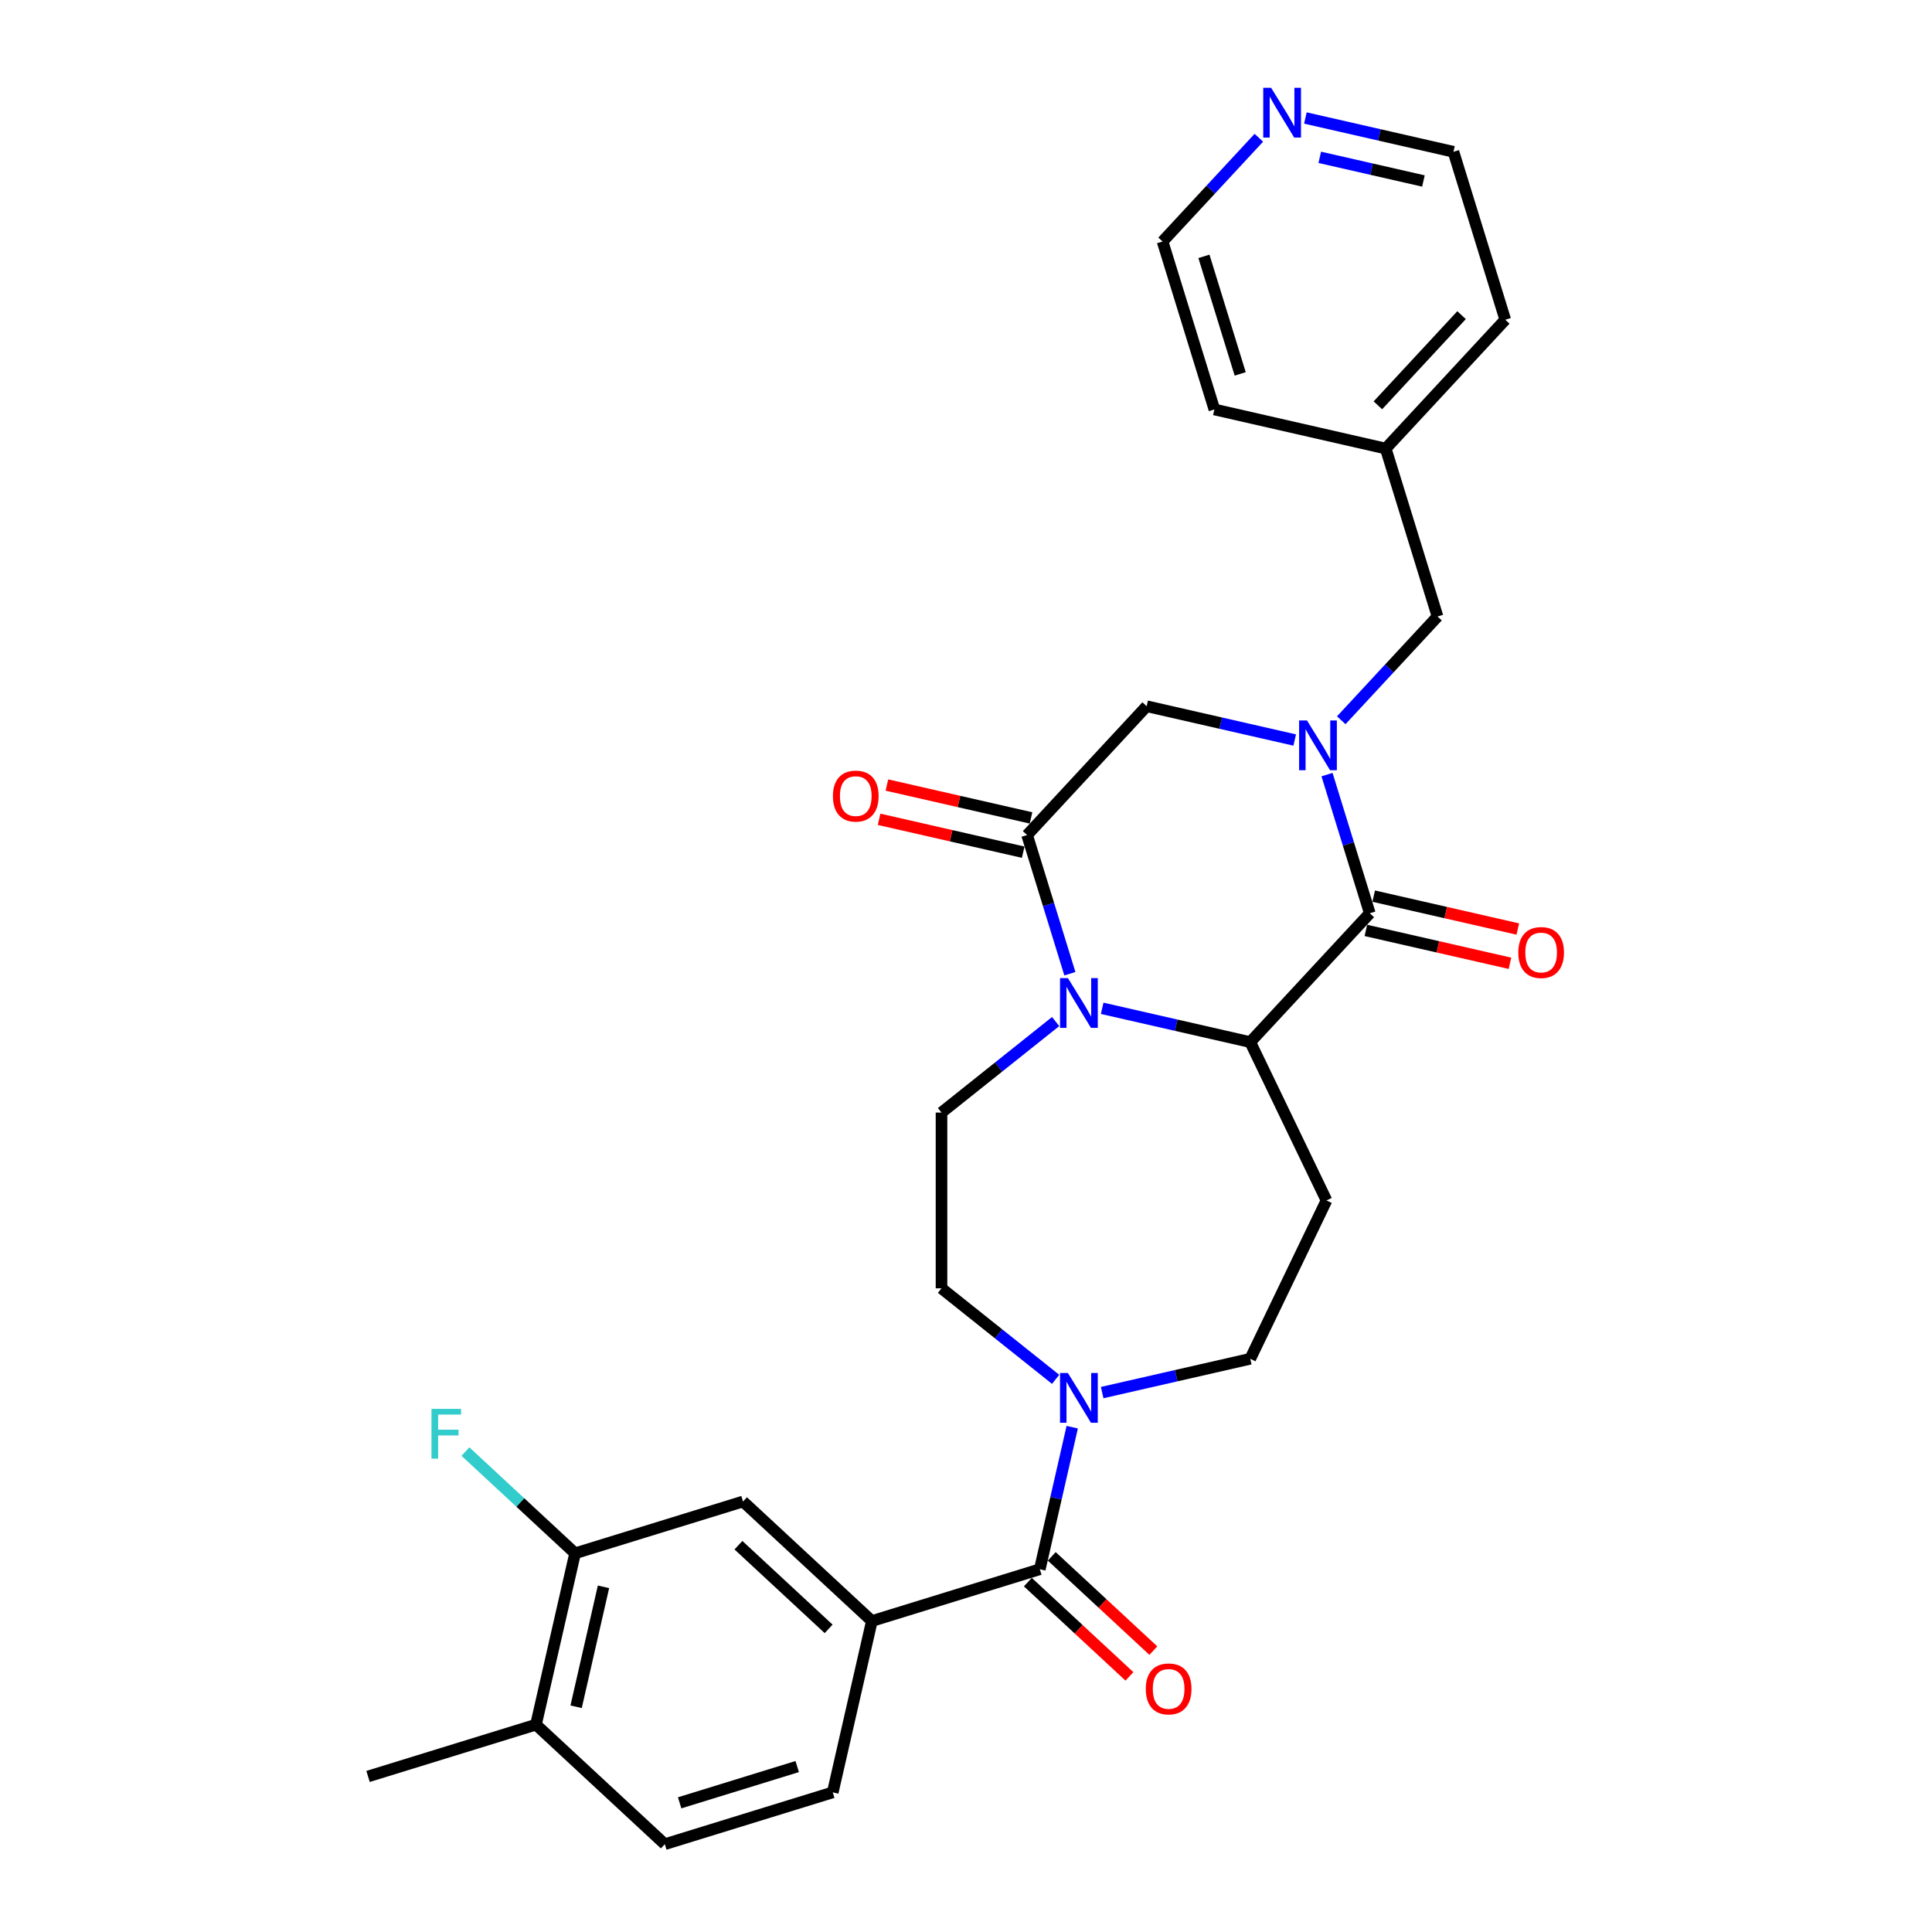 <?xml version='1.0' encoding='iso-8859-1'?>
<svg version='1.1' baseProfile='full'
              xmlns='http://www.w3.org/2000/svg'
                      xmlns:rdkit='http://www.rdkit.org/xml'
                      xmlns:xlink='http://www.w3.org/1999/xlink'
                  xml:space='preserve'
width='1000px' height='1000px' viewBox='0 0 1000 1000'>
<!-- END OF HEADER -->
<rect style='opacity:1.0;fill:#FFFFFF;stroke:none' width='1000' height='1000' x='0' y='0'> </rect>
<path class='bond-1' d='M 686.861,400.938 L 697.93,436.823' style='fill:none;fill-rule:evenodd;stroke:#0000FF;stroke-width:6px;stroke-linecap:butt;stroke-linejoin:miter;stroke-opacity:1' />
<path class='bond-1' d='M 697.93,436.823 L 708.999,472.708' style='fill:none;fill-rule:evenodd;stroke:#000000;stroke-width:6px;stroke-linecap:butt;stroke-linejoin:miter;stroke-opacity:1' />
<path class='bond-6' d='M 670.143,383.034 L 631.822,374.287' style='fill:none;fill-rule:evenodd;stroke:#0000FF;stroke-width:6px;stroke-linecap:butt;stroke-linejoin:miter;stroke-opacity:1' />
<path class='bond-6' d='M 631.822,374.287 L 593.501,365.541' style='fill:none;fill-rule:evenodd;stroke:#000000;stroke-width:6px;stroke-linecap:butt;stroke-linejoin:miter;stroke-opacity:1' />
<path class='bond-11' d='M 694.231,372.802 L 719.145,345.951' style='fill:none;fill-rule:evenodd;stroke:#0000FF;stroke-width:6px;stroke-linecap:butt;stroke-linejoin:miter;stroke-opacity:1' />
<path class='bond-11' d='M 719.145,345.951 L 744.059,319.1' style='fill:none;fill-rule:evenodd;stroke:#000000;stroke-width:6px;stroke-linecap:butt;stroke-linejoin:miter;stroke-opacity:1' />
<path class='bond-0' d='M 553.766,503.994 L 542.697,468.109' style='fill:none;fill-rule:evenodd;stroke:#0000FF;stroke-width:6px;stroke-linecap:butt;stroke-linejoin:miter;stroke-opacity:1' />
<path class='bond-0' d='M 542.697,468.109 L 531.628,432.224' style='fill:none;fill-rule:evenodd;stroke:#000000;stroke-width:6px;stroke-linecap:butt;stroke-linejoin:miter;stroke-opacity:1' />
<path class='bond-9' d='M 546.397,528.754 L 516.859,552.31' style='fill:none;fill-rule:evenodd;stroke:#0000FF;stroke-width:6px;stroke-linecap:butt;stroke-linejoin:miter;stroke-opacity:1' />
<path class='bond-9' d='M 516.859,552.31 L 487.321,575.866' style='fill:none;fill-rule:evenodd;stroke:#000000;stroke-width:6px;stroke-linecap:butt;stroke-linejoin:miter;stroke-opacity:1' />
<path class='bond-29' d='M 570.485,521.898 L 608.806,530.644' style='fill:none;fill-rule:evenodd;stroke:#0000FF;stroke-width:6px;stroke-linecap:butt;stroke-linejoin:miter;stroke-opacity:1' />
<path class='bond-29' d='M 608.806,530.644 L 647.127,539.391' style='fill:none;fill-rule:evenodd;stroke:#000000;stroke-width:6px;stroke-linecap:butt;stroke-linejoin:miter;stroke-opacity:1' />
<path class='bond-2' d='M 708.999,472.708 L 647.127,539.391' style='fill:none;fill-rule:evenodd;stroke:#000000;stroke-width:6px;stroke-linecap:butt;stroke-linejoin:miter;stroke-opacity:1' />
<path class='bond-14' d='M 706.975,481.576 L 744.268,490.088' style='fill:none;fill-rule:evenodd;stroke:#000000;stroke-width:6px;stroke-linecap:butt;stroke-linejoin:miter;stroke-opacity:1' />
<path class='bond-14' d='M 744.268,490.088 L 781.561,498.6' style='fill:none;fill-rule:evenodd;stroke:#FF0000;stroke-width:6px;stroke-linecap:butt;stroke-linejoin:miter;stroke-opacity:1' />
<path class='bond-14' d='M 711.024,463.839 L 748.317,472.351' style='fill:none;fill-rule:evenodd;stroke:#000000;stroke-width:6px;stroke-linecap:butt;stroke-linejoin:miter;stroke-opacity:1' />
<path class='bond-14' d='M 748.317,472.351 L 785.61,480.863' style='fill:none;fill-rule:evenodd;stroke:#FF0000;stroke-width:6px;stroke-linecap:butt;stroke-linejoin:miter;stroke-opacity:1' />
<path class='bond-8' d='M 647.127,539.391 L 686.595,621.349' style='fill:none;fill-rule:evenodd;stroke:#000000;stroke-width:6px;stroke-linecap:butt;stroke-linejoin:miter;stroke-opacity:1' />
<path class='bond-3' d='M 531.628,432.224 L 593.501,365.541' style='fill:none;fill-rule:evenodd;stroke:#000000;stroke-width:6px;stroke-linecap:butt;stroke-linejoin:miter;stroke-opacity:1' />
<path class='bond-16' d='M 533.652,423.355 L 496.359,414.843' style='fill:none;fill-rule:evenodd;stroke:#000000;stroke-width:6px;stroke-linecap:butt;stroke-linejoin:miter;stroke-opacity:1' />
<path class='bond-16' d='M 496.359,414.843 L 459.066,406.332' style='fill:none;fill-rule:evenodd;stroke:#FF0000;stroke-width:6px;stroke-linecap:butt;stroke-linejoin:miter;stroke-opacity:1' />
<path class='bond-16' d='M 529.604,441.092 L 492.311,432.581' style='fill:none;fill-rule:evenodd;stroke:#000000;stroke-width:6px;stroke-linecap:butt;stroke-linejoin:miter;stroke-opacity:1' />
<path class='bond-16' d='M 492.311,432.581 L 455.018,424.069' style='fill:none;fill-rule:evenodd;stroke:#FF0000;stroke-width:6px;stroke-linecap:butt;stroke-linejoin:miter;stroke-opacity:1' />
<path class='bond-4' d='M 538.199,812.234 L 546.59,775.469' style='fill:none;fill-rule:evenodd;stroke:#000000;stroke-width:6px;stroke-linecap:butt;stroke-linejoin:miter;stroke-opacity:1' />
<path class='bond-4' d='M 546.59,775.469 L 554.982,738.704' style='fill:none;fill-rule:evenodd;stroke:#0000FF;stroke-width:6px;stroke-linecap:butt;stroke-linejoin:miter;stroke-opacity:1' />
<path class='bond-7' d='M 538.199,812.234 L 451.274,839.047' style='fill:none;fill-rule:evenodd;stroke:#000000;stroke-width:6px;stroke-linecap:butt;stroke-linejoin:miter;stroke-opacity:1' />
<path class='bond-17' d='M 532.012,818.902 L 558.303,843.298' style='fill:none;fill-rule:evenodd;stroke:#000000;stroke-width:6px;stroke-linecap:butt;stroke-linejoin:miter;stroke-opacity:1' />
<path class='bond-17' d='M 558.303,843.298 L 584.595,867.693' style='fill:none;fill-rule:evenodd;stroke:#FF0000;stroke-width:6px;stroke-linecap:butt;stroke-linejoin:miter;stroke-opacity:1' />
<path class='bond-17' d='M 544.386,805.566 L 570.678,829.961' style='fill:none;fill-rule:evenodd;stroke:#000000;stroke-width:6px;stroke-linecap:butt;stroke-linejoin:miter;stroke-opacity:1' />
<path class='bond-17' d='M 570.678,829.961 L 596.97,854.356' style='fill:none;fill-rule:evenodd;stroke:#FF0000;stroke-width:6px;stroke-linecap:butt;stroke-linejoin:miter;stroke-opacity:1' />
<path class='bond-5' d='M 570.485,720.8 L 608.806,712.053' style='fill:none;fill-rule:evenodd;stroke:#0000FF;stroke-width:6px;stroke-linecap:butt;stroke-linejoin:miter;stroke-opacity:1' />
<path class='bond-5' d='M 608.806,712.053 L 647.127,703.307' style='fill:none;fill-rule:evenodd;stroke:#000000;stroke-width:6px;stroke-linecap:butt;stroke-linejoin:miter;stroke-opacity:1' />
<path class='bond-31' d='M 546.397,713.944 L 516.859,690.388' style='fill:none;fill-rule:evenodd;stroke:#0000FF;stroke-width:6px;stroke-linecap:butt;stroke-linejoin:miter;stroke-opacity:1' />
<path class='bond-31' d='M 516.859,690.388 L 487.321,666.832' style='fill:none;fill-rule:evenodd;stroke:#000000;stroke-width:6px;stroke-linecap:butt;stroke-linejoin:miter;stroke-opacity:1' />
<path class='bond-10' d='M 451.274,839.047 L 384.591,777.174' style='fill:none;fill-rule:evenodd;stroke:#000000;stroke-width:6px;stroke-linecap:butt;stroke-linejoin:miter;stroke-opacity:1' />
<path class='bond-10' d='M 428.897,843.103 L 382.219,799.792' style='fill:none;fill-rule:evenodd;stroke:#000000;stroke-width:6px;stroke-linecap:butt;stroke-linejoin:miter;stroke-opacity:1' />
<path class='bond-19' d='M 451.274,839.047 L 431.032,927.733' style='fill:none;fill-rule:evenodd;stroke:#000000;stroke-width:6px;stroke-linecap:butt;stroke-linejoin:miter;stroke-opacity:1' />
<path class='bond-13' d='M 686.595,621.349 L 647.127,703.307' style='fill:none;fill-rule:evenodd;stroke:#000000;stroke-width:6px;stroke-linecap:butt;stroke-linejoin:miter;stroke-opacity:1' />
<path class='bond-15' d='M 487.321,575.866 L 487.321,666.832' style='fill:none;fill-rule:evenodd;stroke:#000000;stroke-width:6px;stroke-linecap:butt;stroke-linejoin:miter;stroke-opacity:1' />
<path class='bond-12' d='M 384.591,777.174 L 297.666,803.987' style='fill:none;fill-rule:evenodd;stroke:#000000;stroke-width:6px;stroke-linecap:butt;stroke-linejoin:miter;stroke-opacity:1' />
<path class='bond-23' d='M 744.059,319.1 L 717.247,232.175' style='fill:none;fill-rule:evenodd;stroke:#000000;stroke-width:6px;stroke-linecap:butt;stroke-linejoin:miter;stroke-opacity:1' />
<path class='bond-22' d='M 297.666,803.987 L 269.291,777.659' style='fill:none;fill-rule:evenodd;stroke:#000000;stroke-width:6px;stroke-linecap:butt;stroke-linejoin:miter;stroke-opacity:1' />
<path class='bond-22' d='M 269.291,777.659 L 240.916,751.331' style='fill:none;fill-rule:evenodd;stroke:#33CCCC;stroke-width:6px;stroke-linecap:butt;stroke-linejoin:miter;stroke-opacity:1' />
<path class='bond-32' d='M 297.666,803.987 L 277.424,892.673' style='fill:none;fill-rule:evenodd;stroke:#000000;stroke-width:6px;stroke-linecap:butt;stroke-linejoin:miter;stroke-opacity:1' />
<path class='bond-32' d='M 312.367,821.338 L 298.197,883.418' style='fill:none;fill-rule:evenodd;stroke:#000000;stroke-width:6px;stroke-linecap:butt;stroke-linejoin:miter;stroke-opacity:1' />
<path class='bond-18' d='M 277.424,892.673 L 344.107,954.545' style='fill:none;fill-rule:evenodd;stroke:#000000;stroke-width:6px;stroke-linecap:butt;stroke-linejoin:miter;stroke-opacity:1' />
<path class='bond-26' d='M 277.424,892.673 L 190.499,919.485' style='fill:none;fill-rule:evenodd;stroke:#000000;stroke-width:6px;stroke-linecap:butt;stroke-linejoin:miter;stroke-opacity:1' />
<path class='bond-21' d='M 431.032,927.733 L 344.107,954.545' style='fill:none;fill-rule:evenodd;stroke:#000000;stroke-width:6px;stroke-linecap:butt;stroke-linejoin:miter;stroke-opacity:1' />
<path class='bond-21' d='M 412.631,914.37 L 351.783,933.139' style='fill:none;fill-rule:evenodd;stroke:#000000;stroke-width:6px;stroke-linecap:butt;stroke-linejoin:miter;stroke-opacity:1' />
<path class='bond-20' d='M 675.665,61.074 L 713.986,69.82' style='fill:none;fill-rule:evenodd;stroke:#0000FF;stroke-width:6px;stroke-linecap:butt;stroke-linejoin:miter;stroke-opacity:1' />
<path class='bond-20' d='M 713.986,69.82 L 752.307,78.567' style='fill:none;fill-rule:evenodd;stroke:#000000;stroke-width:6px;stroke-linecap:butt;stroke-linejoin:miter;stroke-opacity:1' />
<path class='bond-20' d='M 683.113,81.435 L 709.937,87.557' style='fill:none;fill-rule:evenodd;stroke:#0000FF;stroke-width:6px;stroke-linecap:butt;stroke-linejoin:miter;stroke-opacity:1' />
<path class='bond-20' d='M 709.937,87.557 L 736.762,93.68' style='fill:none;fill-rule:evenodd;stroke:#000000;stroke-width:6px;stroke-linecap:butt;stroke-linejoin:miter;stroke-opacity:1' />
<path class='bond-30' d='M 651.577,71.305 L 626.663,98.156' style='fill:none;fill-rule:evenodd;stroke:#0000FF;stroke-width:6px;stroke-linecap:butt;stroke-linejoin:miter;stroke-opacity:1' />
<path class='bond-30' d='M 626.663,98.156 L 601.748,125.008' style='fill:none;fill-rule:evenodd;stroke:#000000;stroke-width:6px;stroke-linecap:butt;stroke-linejoin:miter;stroke-opacity:1' />
<path class='bond-27' d='M 717.247,232.175 L 628.561,211.933' style='fill:none;fill-rule:evenodd;stroke:#000000;stroke-width:6px;stroke-linecap:butt;stroke-linejoin:miter;stroke-opacity:1' />
<path class='bond-28' d='M 717.247,232.175 L 779.12,165.492' style='fill:none;fill-rule:evenodd;stroke:#000000;stroke-width:6px;stroke-linecap:butt;stroke-linejoin:miter;stroke-opacity:1' />
<path class='bond-28' d='M 713.191,209.798 L 756.502,163.12' style='fill:none;fill-rule:evenodd;stroke:#000000;stroke-width:6px;stroke-linecap:butt;stroke-linejoin:miter;stroke-opacity:1' />
<path class='bond-24' d='M 752.307,78.567 L 779.12,165.492' style='fill:none;fill-rule:evenodd;stroke:#000000;stroke-width:6px;stroke-linecap:butt;stroke-linejoin:miter;stroke-opacity:1' />
<path class='bond-25' d='M 601.748,125.008 L 628.561,211.933' style='fill:none;fill-rule:evenodd;stroke:#000000;stroke-width:6px;stroke-linecap:butt;stroke-linejoin:miter;stroke-opacity:1' />
<path class='bond-25' d='M 623.155,132.684 L 641.924,193.531' style='fill:none;fill-rule:evenodd;stroke:#000000;stroke-width:6px;stroke-linecap:butt;stroke-linejoin:miter;stroke-opacity:1' />
<path  class='atom-0' d='M 676.492 372.902
L 684.934 386.547
Q 685.771 387.893, 687.117 390.331
Q 688.463 392.769, 688.536 392.915
L 688.536 372.902
L 691.956 372.902
L 691.956 398.664
L 688.427 398.664
L 679.367 383.745
Q 678.311 381.999, 677.183 379.997
Q 676.092 377.996, 675.764 377.377
L 675.764 398.664
L 672.417 398.664
L 672.417 372.902
L 676.492 372.902
' fill='#0000FF'/>
<path  class='atom-1' d='M 552.746 506.268
L 561.188 519.913
Q 562.025 521.259, 563.371 523.697
Q 564.718 526.135, 564.79 526.281
L 564.79 506.268
L 568.211 506.268
L 568.211 532.03
L 564.681 532.03
L 555.621 517.111
Q 554.566 515.365, 553.438 513.363
Q 552.346 511.362, 552.019 510.744
L 552.019 532.03
L 548.671 532.03
L 548.671 506.268
L 552.746 506.268
' fill='#0000FF'/>
<path  class='atom-6' d='M 552.746 710.668
L 561.188 724.313
Q 562.025 725.659, 563.371 728.097
Q 564.718 730.535, 564.79 730.68
L 564.79 710.668
L 568.211 710.668
L 568.211 736.429
L 564.681 736.429
L 555.621 721.511
Q 554.566 719.764, 553.438 717.763
Q 552.346 715.762, 552.019 715.143
L 552.019 736.429
L 548.671 736.429
L 548.671 710.668
L 552.746 710.668
' fill='#0000FF'/>
<path  class='atom-15' d='M 785.859 493.022
Q 785.859 486.837, 788.916 483.38
Q 791.972 479.923, 797.685 479.923
Q 803.398 479.923, 806.454 483.38
Q 809.511 486.837, 809.511 493.022
Q 809.511 499.281, 806.418 502.847
Q 803.325 506.376, 797.685 506.376
Q 792.009 506.376, 788.916 502.847
Q 785.859 499.317, 785.859 493.022
M 797.685 503.465
Q 801.615 503.465, 803.725 500.846
Q 805.872 498.189, 805.872 493.022
Q 805.872 487.965, 803.725 485.418
Q 801.615 482.834, 797.685 482.834
Q 793.755 482.834, 791.609 485.381
Q 789.498 487.928, 789.498 493.022
Q 789.498 498.226, 791.609 500.846
Q 793.755 503.465, 797.685 503.465
' fill='#FF0000'/>
<path  class='atom-17' d='M 431.117 412.055
Q 431.117 405.869, 434.173 402.412
Q 437.23 398.956, 442.942 398.956
Q 448.655 398.956, 451.712 402.412
Q 454.768 405.869, 454.768 412.055
Q 454.768 418.313, 451.675 421.879
Q 448.582 425.409, 442.942 425.409
Q 437.266 425.409, 434.173 421.879
Q 431.117 418.35, 431.117 412.055
M 442.942 422.498
Q 446.872 422.498, 448.983 419.878
Q 451.129 417.222, 451.129 412.055
Q 451.129 406.997, 448.983 404.45
Q 446.872 401.867, 442.942 401.867
Q 439.013 401.867, 436.866 404.414
Q 434.756 406.961, 434.756 412.055
Q 434.756 417.258, 436.866 419.878
Q 439.013 422.498, 442.942 422.498
' fill='#FF0000'/>
<path  class='atom-18' d='M 593.056 874.18
Q 593.056 867.994, 596.113 864.537
Q 599.169 861.081, 604.882 861.081
Q 610.595 861.081, 613.651 864.537
Q 616.708 867.994, 616.708 874.18
Q 616.708 880.438, 613.615 884.004
Q 610.522 887.534, 604.882 887.534
Q 599.206 887.534, 596.113 884.004
Q 593.056 880.475, 593.056 874.18
M 604.882 884.623
Q 608.812 884.623, 610.922 882.003
Q 613.069 879.347, 613.069 874.18
Q 613.069 869.122, 610.922 866.575
Q 608.812 863.992, 604.882 863.992
Q 600.952 863.992, 598.806 866.539
Q 596.695 869.086, 596.695 874.18
Q 596.695 879.383, 598.806 882.003
Q 600.952 884.623, 604.882 884.623
' fill='#FF0000'/>
<path  class='atom-21' d='M 657.927 45.444
L 666.368 59.089
Q 667.205 60.435, 668.551 62.873
Q 669.898 65.311, 669.971 65.457
L 669.971 45.444
L 673.391 45.444
L 673.391 71.206
L 669.861 71.206
L 660.801 56.287
Q 659.746 54.541, 658.618 52.539
Q 657.526 50.538, 657.199 49.919
L 657.199 71.206
L 653.851 71.206
L 653.851 45.444
L 657.927 45.444
' fill='#0000FF'/>
<path  class='atom-23' d='M 223.324 729.233
L 238.642 729.233
L 238.642 732.181
L 226.78 732.181
L 226.78 740.004
L 237.332 740.004
L 237.332 742.987
L 226.78 742.987
L 226.78 754.995
L 223.324 754.995
L 223.324 729.233
' fill='#33CCCC'/>
</svg>
